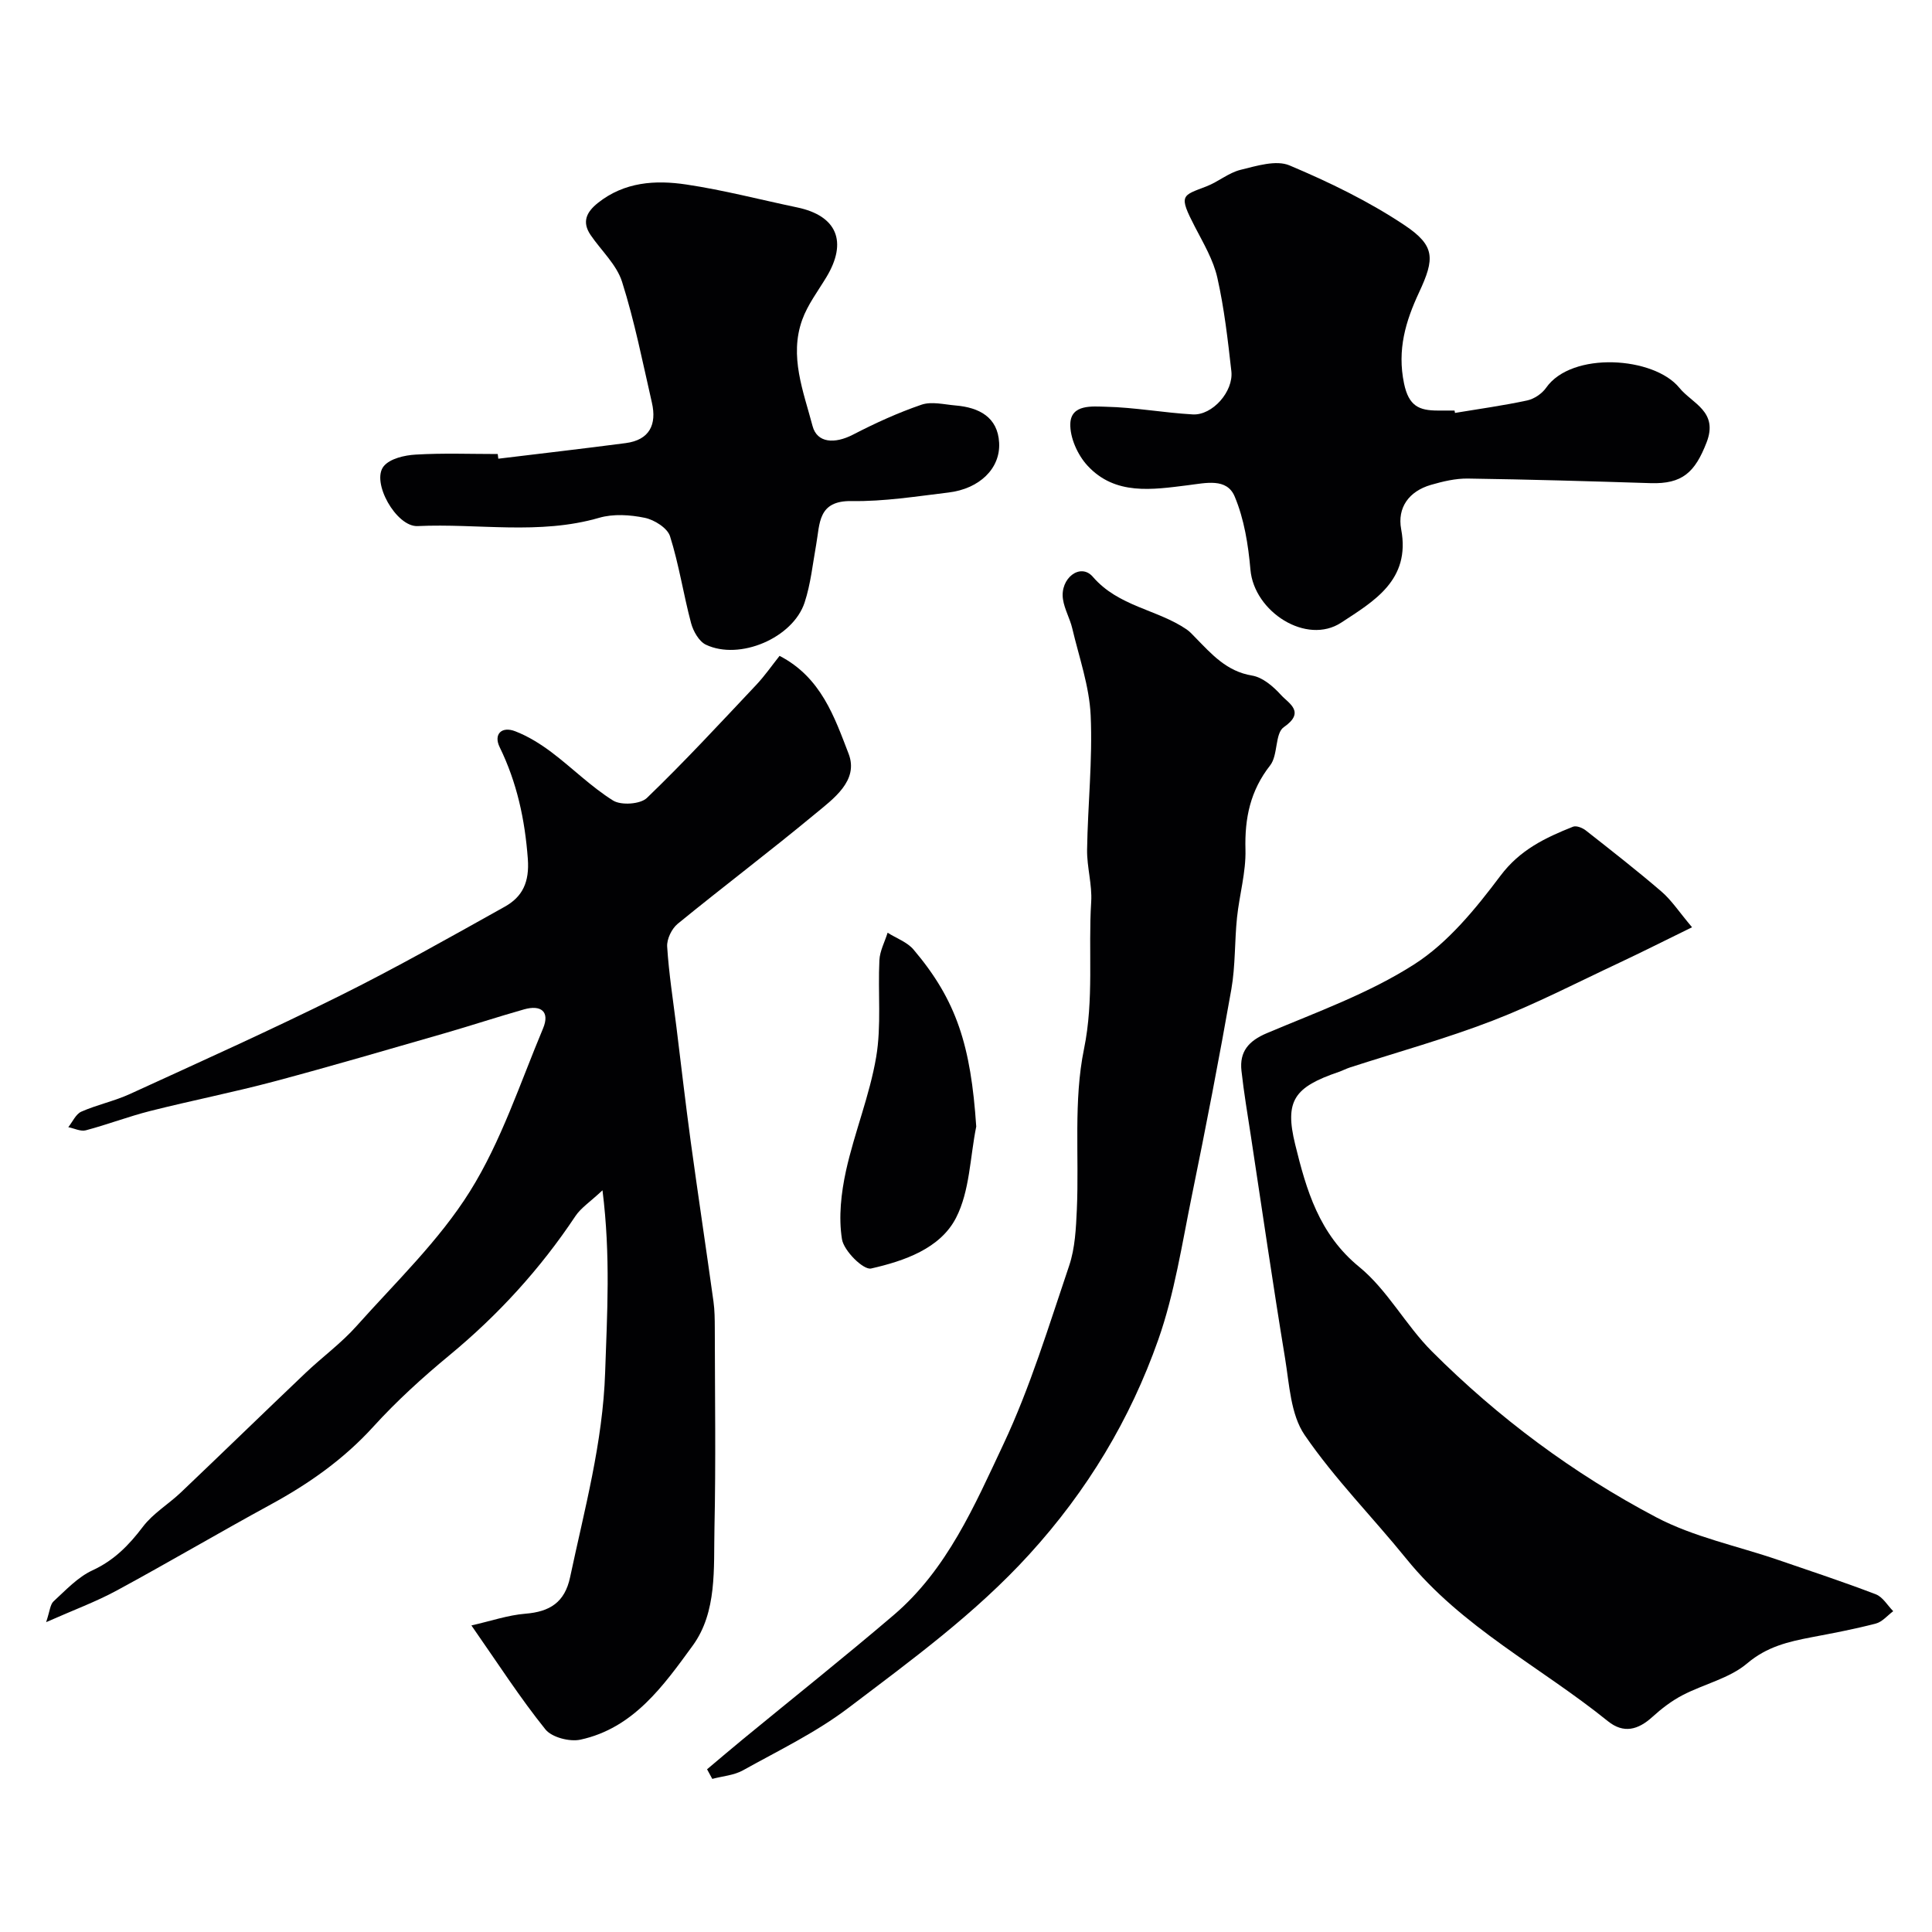 <svg enable-background="new 0 0 400 400" viewBox="0 0 400 400" xmlns="http://www.w3.org/2000/svg"><g fill="#010103"><path d="m97.6 336.53c4.03-.91 7.57-2.14 11.19-2.43 5.03-.41 8.13-2.33 9.24-7.54 2.98-14.06 6.78-27.85 7.26-42.47.4-12.03 1.16-23.96-.55-37.65-2.57 2.41-4.48 3.64-5.62 5.36-7.26 10.91-15.96 20.44-26.08 28.8-5.53 4.57-10.9 9.45-15.72 14.75-6.15 6.77-13.36 11.84-21.3 16.16-10.68 5.82-21.16 12-31.85 17.79-4.26 2.31-8.85 4-14.62 6.55.77-2.28.83-3.66 1.54-4.31 2.53-2.32 5.01-5.01 8.04-6.41 4.49-2.07 7.56-5.21 10.46-9.04 2.09-2.76 5.28-4.65 7.84-7.08 8.64-8.22 17.18-16.53 25.82-24.75 3.47-3.3 7.4-6.16 10.57-9.72 8.1-9.08 17.1-17.68 23.48-27.89 6.47-10.35 10.36-22.34 15.13-33.72 1.47-3.51-.44-4.94-3.93-3.95-5.47 1.55-10.87 3.33-16.33 4.91-11.79 3.39-23.55 6.85-35.4 10.01-8.49 2.26-17.12 3.96-25.64 6.11-4.51 1.14-8.88 2.82-13.37 4.01-1.08.28-2.41-.41-3.62-.65.88-1.1 1.55-2.7 2.69-3.21 3.26-1.44 6.84-2.18 10.07-3.66 14.49-6.64 29.03-13.17 43.3-20.26 11.63-5.77 22.95-12.18 34.29-18.51 3.7-2.06 5.15-5.1 4.79-9.93-.61-8.16-2.25-15.77-5.83-23.11-1.31-2.68.41-4.38 3.22-3.29 2.67 1.03 5.21 2.61 7.51 4.34 4.32 3.25 8.2 7.16 12.75 10 1.66 1.04 5.65.77 7-.53 7.81-7.52 15.18-15.5 22.63-23.4 1.77-1.88 3.26-4.03 4.84-6.02 8.61 4.45 11.37 12.69 14.29 20.25 2.16 5.59-3.15 9.34-7 12.53-9.33 7.73-19.01 15.04-28.39 22.7-1.23 1.01-2.27 3.17-2.17 4.72.35 5.55 1.22 11.06 1.91 16.59.98 7.96 1.9 15.93 2.98 23.88 1.51 11.01 3.17 22.01 4.7 33.02.25 1.8.26 3.64.27 5.46.02 13.83.23 27.67-.07 41.49-.18 8.3.58 17.31-4.51 24.29-6.02 8.25-12.25 17.09-23.25 19.46-2.23.48-5.92-.48-7.24-2.13-5.23-6.5-9.77-13.56-15.32-21.52z"/><path d="m350.32 191.98c-5.59 2.73-10.31 5.12-15.1 7.37-8.69 4.07-17.24 8.51-26.17 11.96-9.66 3.73-19.7 6.5-29.57 9.7-.77.25-1.5.64-2.27.91-9.27 3.15-11.28 5.96-9.06 15.01 2.31 9.44 4.94 18.57 13.26 25.37 5.86 4.79 9.61 12.05 15.04 17.48 13.73 13.74 29.29 25.31 46.44 34.35 7.81 4.11 16.82 5.94 25.27 8.84 6.76 2.32 13.55 4.56 20.22 7.12 1.43.55 2.41 2.29 3.59 3.49-1.19.88-2.27 2.22-3.6 2.56-4.4 1.15-8.87 1.99-13.34 2.84-4.79.92-9.21 1.94-13.29 5.4-3.68 3.12-8.96 4.28-13.39 6.59-2.25 1.17-4.35 2.78-6.24 4.5-2.95 2.68-5.95 3.52-9.23.87-13.89-11.22-30.22-19.4-41.72-33.62-6.96-8.6-14.83-16.53-21.05-25.62-2.9-4.24-3.16-10.46-4.05-15.88-2.52-15.29-4.74-30.63-7.07-45.95-.69-4.52-1.46-9.04-1.96-13.59-.43-3.94 1.46-6.17 5.25-7.77 10.36-4.38 21.15-8.25 30.53-14.26 7.01-4.49 12.73-11.53 17.83-18.32 4.05-5.4 9.31-7.89 15.04-10.17.69-.27 1.96.23 2.65.78 5.28 4.15 10.58 8.28 15.67 12.66 2.06 1.77 3.59 4.14 6.32 7.38z"/><path d="m146.39 366.31c2.5-2.1 4.98-4.22 7.5-6.29 10.39-8.54 20.92-16.92 31.15-25.65 11.06-9.44 16.73-22.67 22.69-35.32 5.58-11.85 9.41-24.55 13.63-37.01 1.23-3.65 1.41-7.74 1.59-11.64.49-11.09-.72-22.49 1.48-33.21 2.11-10.3.85-20.35 1.49-30.48.22-3.56-.9-7.19-.85-10.78.14-9.28 1.16-18.59.74-27.84-.28-6.04-2.4-12.01-3.81-17.99-.48-2.04-1.61-3.96-1.92-6.01-.67-4.36 3.61-7.64 6.17-4.68 5.35 6.2 13.29 6.73 19.41 10.89.68.46 1.24 1.1 1.82 1.69 3.36 3.43 6.46 7.01 11.75 7.88 2.19.36 4.4 2.26 5.99 4.02 1.57 1.73 5.15 3.5.58 6.66-1.86 1.28-1.17 5.79-2.82 7.9-4.13 5.27-5.3 10.94-5.12 17.46.12 4.67-1.26 9.36-1.75 14.06-.51 4.93-.32 9.97-1.17 14.83-2.51 14.27-5.26 28.51-8.17 42.71-2.05 10.03-3.59 20.29-6.97 29.88-5.82 16.5-14.68 31.24-26.69 44.42-11.21 12.3-24.41 21.89-37.44 31.78-6.71 5.09-14.46 8.83-21.87 12.95-1.86 1.03-4.2 1.19-6.33 1.76-.36-.66-.72-1.32-1.08-1.99z"/><path d="m301.24 85.49c4.99-.83 10.01-1.52 14.94-2.58 1.45-.31 3.08-1.41 3.93-2.63 5.31-7.59 22.32-6.46 27.58.01 2.66 3.27 8.13 4.88 5.64 11.31-2.4 6.19-5.01 8.64-11.61 8.43-12.59-.4-25.19-.77-37.79-.95-2.56-.04-5.2.59-7.68 1.31-4.51 1.31-7 4.68-6.15 9.2 1.99 10.54-5.72 14.92-12.4 19.31-7.2 4.73-18.05-2.22-18.81-10.95-.45-5.14-1.29-10.48-3.27-15.17-1.63-3.87-5.96-2.78-9.66-2.32-7.33.91-15.08 2.18-20.82-4.07-2.03-2.2-3.65-5.8-3.54-8.69.15-4.05 4.61-3.55 7.3-3.49 6.03.13 12.02 1.25 18.05 1.59 4.06.23 8.46-4.74 7.99-8.94-.73-6.48-1.47-13-2.9-19.35-.82-3.66-2.85-7.09-4.61-10.48-3.49-6.73-2.74-6.48 2.37-8.45 2.43-.94 4.57-2.81 7.05-3.42 3.31-.81 7.36-2.09 10.14-.91 8.23 3.47 16.4 7.43 23.8 12.37 6.39 4.27 6.27 6.93 3.02 13.9-2.79 5.98-4.57 11.87-3.12 18.87.98 4.7 3.13 5.6 6.96 5.61h3.5c.04.16.06.32.09.49z"/><path d="m103.17 94.97c8.79-1.07 17.59-2.08 26.37-3.23 4.96-.65 6.46-3.85 5.43-8.37-1.92-8.38-3.59-16.86-6.18-25.03-1.13-3.56-4.31-6.45-6.51-9.68-1.84-2.71-.87-4.74 1.5-6.64 5.49-4.37 11.91-4.78 18.31-3.82 7.71 1.15 15.3 3.14 22.94 4.74 8.25 1.72 10.5 7.1 6.06 14.45-1.75 2.9-3.87 5.68-5 8.82-2.72 7.55.25 14.82 2.14 21.99.93 3.53 4.57 3.76 8.41 1.77 4.56-2.36 9.29-4.52 14.14-6.18 2.1-.72 4.71-.04 7.08.16 4.82.41 8.72 2.39 9 7.72.29 5.37-4.13 9.54-10.48 10.3-6.66.8-13.38 1.88-20.05 1.77-7.04-.12-6.56 4.66-7.35 9.02-.72 4.01-1.13 8.13-2.39 11.97-2.41 7.35-13.45 12.06-20.44 8.75-1.43-.68-2.62-2.79-3.07-4.47-1.59-5.96-2.5-12.12-4.36-17.99-.54-1.7-3.24-3.4-5.22-3.81-3.03-.63-6.5-.86-9.43-.01-12.44 3.61-25.08 1.13-37.61 1.72-4.42.21-9.69-9.17-7-12.41 1.3-1.57 4.3-2.26 6.58-2.39 5.67-.34 11.35-.12 17.01-.12.04.32.08.65.12.97z"/><path d="m202.12 233.24c-1.29 6.35-1.33 13.34-4.18 18.89-3.28 6.39-10.76 8.95-17.59 10.5-1.58.36-5.65-3.66-6.03-6.07-.73-4.58-.17-9.58.84-14.19 1.75-7.91 4.89-15.55 6.24-23.51 1.11-6.53.34-13.37.67-20.06.09-1.92 1.11-3.79 1.7-5.69 1.81 1.15 4.05 1.93 5.37 3.49 8.92 10.53 11.86 19.88 12.98 36.64z"/></g></svg>